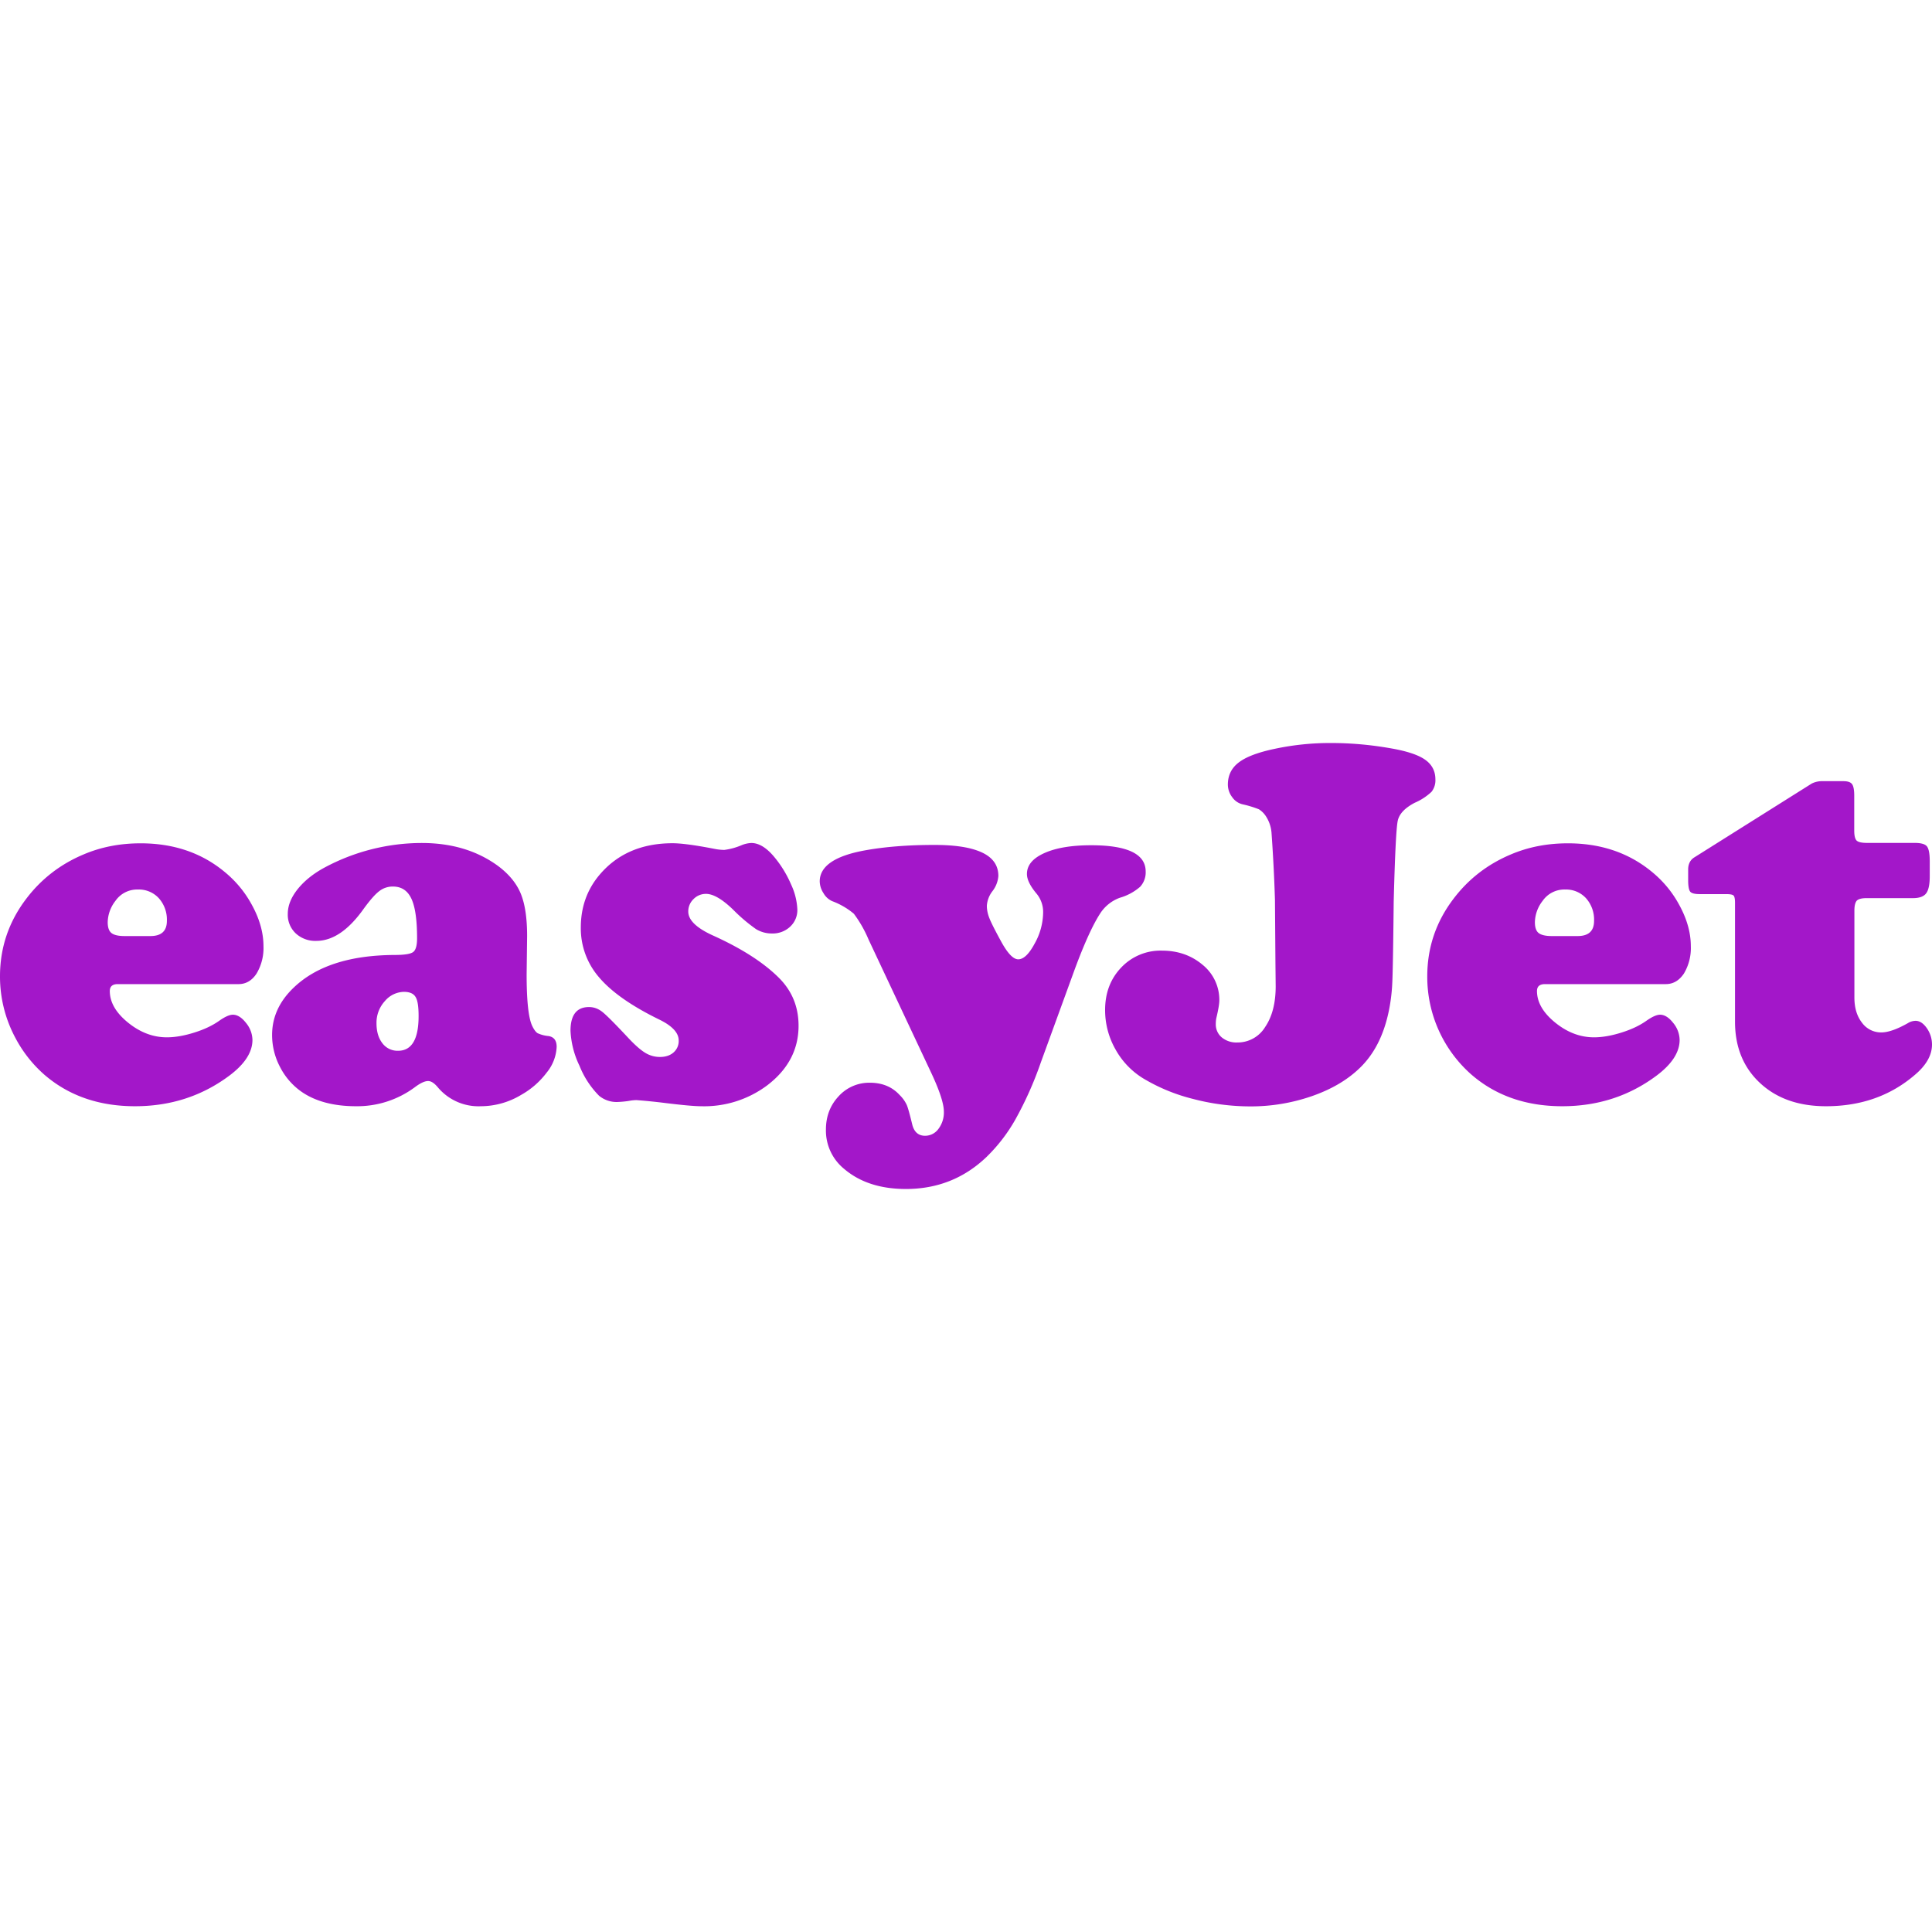 <svg role="img" width="32px" height="32px" viewBox="0 0 24 24" xmlns="http://www.w3.org/2000/svg"><title>easyJet</title><path fill="#a317c9" d="M2.964 12.225H1.463c-.066 0-.099.029-.099.086 0 .138.075.269.225.391.15.122.311.184.484.184.102 0 .216-.02.34-.059.125-.039.227-.088.308-.145.072-.051.13-.077.172-.077.055 0 .11.034.163.102a.34.34 0 0 1 .08.211c0 .153-.096.301-.287.444-.339.253-.729.38-1.172.38-.447 0-.822-.13-1.124-.39a1.6 1.6 0 0 1-.364-.463 1.611 1.611 0 0 1-.189-.76c0-.358.109-.679.326-.964.187-.247.426-.431.715-.552.217-.092.452-.137.706-.137.404 0 .748.115 1.031.345.143.115.258.251.345.409.1.179.15.353.15.524a.617.617 0 0 1-.086.34c-.057.087-.132.131-.223.131zm-1.418-.597h.323c.136 0 .204-.063.204-.188a.4.4 0 0 0-.099-.281.335.335 0 0 0-.259-.109.328.328 0 0 0-.281.141.445.445 0 0 0-.096.265c0 .064.015.109.046.134.031.025.085.038.162.038zm3.693-1.156c.37 0 .684.094.942.281.136.1.232.215.286.343.054.129.081.306.081.532l-.006.476c0 .33.023.544.07.642.023.047.046.077.067.089a.41.41 0 0 0 .134.035c.068.011.102.055.102.134a.54.54 0 0 1-.123.319 1.024 1.024 0 0 1-.318.278.975.975 0 0 1-.501.141.659.659 0 0 1-.53-.23c-.045-.055-.086-.083-.125-.083-.043 0-.099.027-.169.08a1.202 1.202 0 0 1-.725.233c-.279 0-.505-.06-.677-.179a.842.842 0 0 1-.268-.308.85.85 0 0 1-.099-.398c0-.221.089-.417.268-.588.279-.268.696-.403 1.252-.406.123 0 .201-.012.233-.037.032-.024.048-.081.048-.171 0-.226-.023-.389-.07-.49-.047-.101-.123-.152-.23-.152a.27.27 0 0 0-.171.058c-.05.038-.112.109-.187.211-.19.27-.387.406-.594.406a.356.356 0 0 1-.255-.093.318.318 0 0 1-.099-.243c0-.102.041-.204.123-.307.082-.102.193-.192.334-.268a2.557 2.557 0 0 1 1.207-.305zm-.214 1.849a.317.317 0 0 0-.244.115.397.397 0 0 0-.104.275c0 .102.024.185.073.248a.234.234 0 0 0 .195.094c.17 0 .255-.144.255-.431 0-.117-.012-.196-.037-.236-.024-.042-.07-.063-.138-.065zm3.33-1.846c.106 0 .28.023.521.07a.685.685 0 0 0 .121.013.797.797 0 0 0 .211-.057.357.357 0 0 1 .125-.029c.098 0 .197.063.297.188.081.1.147.21.198.329a.81.81 0 0 1 .077.31.28.28 0 0 1-.089.212.315.315 0 0 1-.224.085.375.375 0 0 1-.2-.054 2.06 2.06 0 0 1-.283-.24c-.136-.132-.249-.198-.339-.198a.214.214 0 0 0-.155.065.21.21 0 0 0-.065.155c0 .104.1.202.3.294.36.162.636.339.827.53.162.162.243.36.243.594 0 .296-.13.543-.39.741a1.307 1.307 0 0 1-.821.259c-.083 0-.234-.014-.453-.041a7.38 7.38 0 0 0-.348-.035.505.505 0 0 0-.096.01 1.244 1.244 0 0 1-.134.013.342.342 0 0 1-.236-.077 1.107 1.107 0 0 1-.243-.372 1.111 1.111 0 0 1-.112-.436c0-.196.077-.294.23-.294.06 0 .114.02.164.059.05.039.155.144.315.315.087.094.16.158.217.193a.348.348 0 0 0 .185.053c.07 0 .127-.019.169-.056a.187.187 0 0 0 .064-.149c0-.096-.082-.183-.246-.262-.343-.168-.59-.342-.742-.521a.928.928 0 0 1-.228-.62c0-.253.078-.472.233-.655.221-.261.524-.392.907-.392zm4.994 1.571l-.422 1.159a4.405 4.405 0 0 1-.315.704 2.064 2.064 0 0 1-.359.465c-.277.264-.61.396-1 .396-.315 0-.571-.083-.766-.249a.613.613 0 0 1-.227-.489c0-.164.053-.302.158-.414a.512.512 0 0 1 .388-.168c.153 0 .277.051.37.153a.418.418 0 0 1 .089.125c.015.036.037.116.067.24.023.094.077.141.16.141a.204.204 0 0 0 .166-.086.336.336 0 0 0 .067-.214c0-.1-.055-.267-.166-.501l-.77-1.638a1.506 1.506 0 0 0-.182-.319.908.908 0 0 0-.268-.156.234.234 0 0 1-.11-.101.274.274 0 0 1-.046-.145c0-.189.188-.318.565-.386.251-.045.538-.067.859-.067.226 0 .403.023.533.07.175.062.262.167.262.316a.35.35 0 0 1-.073.188.332.332 0 0 0-.07.182c0 .051.011.104.034.16.022.055.07.149.142.281.081.149.152.224.214.224.066 0 .134-.065.204-.196a.802.802 0 0 0 .105-.378.357.357 0 0 0-.08-.24c-.081-.096-.121-.178-.121-.246 0-.109.072-.195.217-.26.145-.065.338-.097.581-.097.451 0 .677.109.677.326a.263.263 0 0 1-.069.19.658.658 0 0 1-.251.136.49.49 0 0 0-.243.192c-.091.139-.199.374-.32.702zm3.189-2.816c.238 0 .481.021.728.064.202.034.347.081.434.141.087.06.131.142.131.246a.23.23 0 0 1-.048.155.715.715 0 0 1-.208.136c-.123.064-.194.139-.212.225s-.035.421-.05 1.004c-.006.564-.012.903-.018 1.016a2.208 2.208 0 0 1-.04.329c-.062.311-.186.555-.374.731-.153.145-.35.259-.591.342a2.316 2.316 0 0 1-.76.125 2.81 2.81 0 0 1-.711-.093 2.26 2.26 0 0 1-.618-.255.975.975 0 0 1-.345-.362.985.985 0 0 1-.128-.487c0-.213.067-.389.201-.529a.672.672 0 0 1 .505-.209c.198 0 .366.059.505.176a.56.56 0 0 1 .208.441c0 .045-.013.119-.038.224a.38.38 0 0 0-.006.07.21.21 0 0 0 .073.166.285.285 0 0 0 .195.064.4.4 0 0 0 .345-.192c.087-.128.131-.296.131-.505l-.003-.291-.006-.782a20.503 20.503 0 0 0-.043-.838.438.438 0 0 0-.072-.206.28.28 0 0 0-.085-.083 1.304 1.304 0 0 0-.2-.061.217.217 0 0 1-.131-.089.259.259 0 0 1-.054-.156c0-.115.045-.207.136-.276.09-.069.238-.125.442-.168a3.3 3.3 0 0 1 .707-.073zm4.155 2.995h-1.501c-.066 0-.099.029-.099.086 0 .138.075.269.225.391.15.122.311.184.484.184.102 0 .216-.02.34-.059.125-.039.227-.088.308-.145.072-.051.13-.077.172-.077.055 0 .11.034.163.102a.34.34 0 0 1 .08.211c0 .153-.096.301-.287.444-.339.253-.729.38-1.172.38-.447 0-.822-.13-1.124-.39a1.616 1.616 0 0 1-.552-1.223c0-.358.109-.679.326-.964.187-.247.426-.431.715-.552.217-.092.452-.137.706-.137.404 0 .748.115 1.032.345.143.115.258.251.345.409.1.179.15.353.15.524a.617.617 0 0 1-.086.34c-.059.087-.133.131-.225.131zm-1.418-.597h.323c.136 0 .204-.063.204-.188a.4.4 0 0 0-.099-.281.335.335 0 0 0-.259-.109.328.328 0 0 0-.281.141.445.445 0 0 0-.096.265c0 .064.015.109.046.134.032.025.086.038.162.038zm3.761-.316v1.079c0 .128.031.232.094.313a.292.292 0 0 0 .241.121c.083 0 .193-.038.329-.115a.187.187 0 0 1 .096-.029c.051 0 .098.031.141.093a.352.352 0 0 1 .063.202c0 .132-.072.259-.217.38-.302.258-.669.386-1.099.386-.341 0-.614-.096-.821-.289-.207-.193-.31-.447-.31-.762v-1.475c0-.049-.006-.079-.018-.091-.012-.012-.042-.018-.091-.018h-.329c-.062 0-.101-.01-.118-.03-.017-.02-.026-.068-.026-.142v-.141c.002-.064.027-.111.073-.141l1.463-.92a.286.286 0 0 1 .134-.029h.259c.053 0 .089.012.107.037.018.024.027.073.027.145v.431c0 .064.01.105.03.125.02.019.063.029.129.029h.591c.079 0 .13.014.153.043.023.029.035.09.035.184v.188c0 .102-.015.173-.045.212-.03.039-.084.059-.163.059h-.578c-.06 0-.1.011-.121.032-.019.023-.029.063-.029.123z"/></svg>